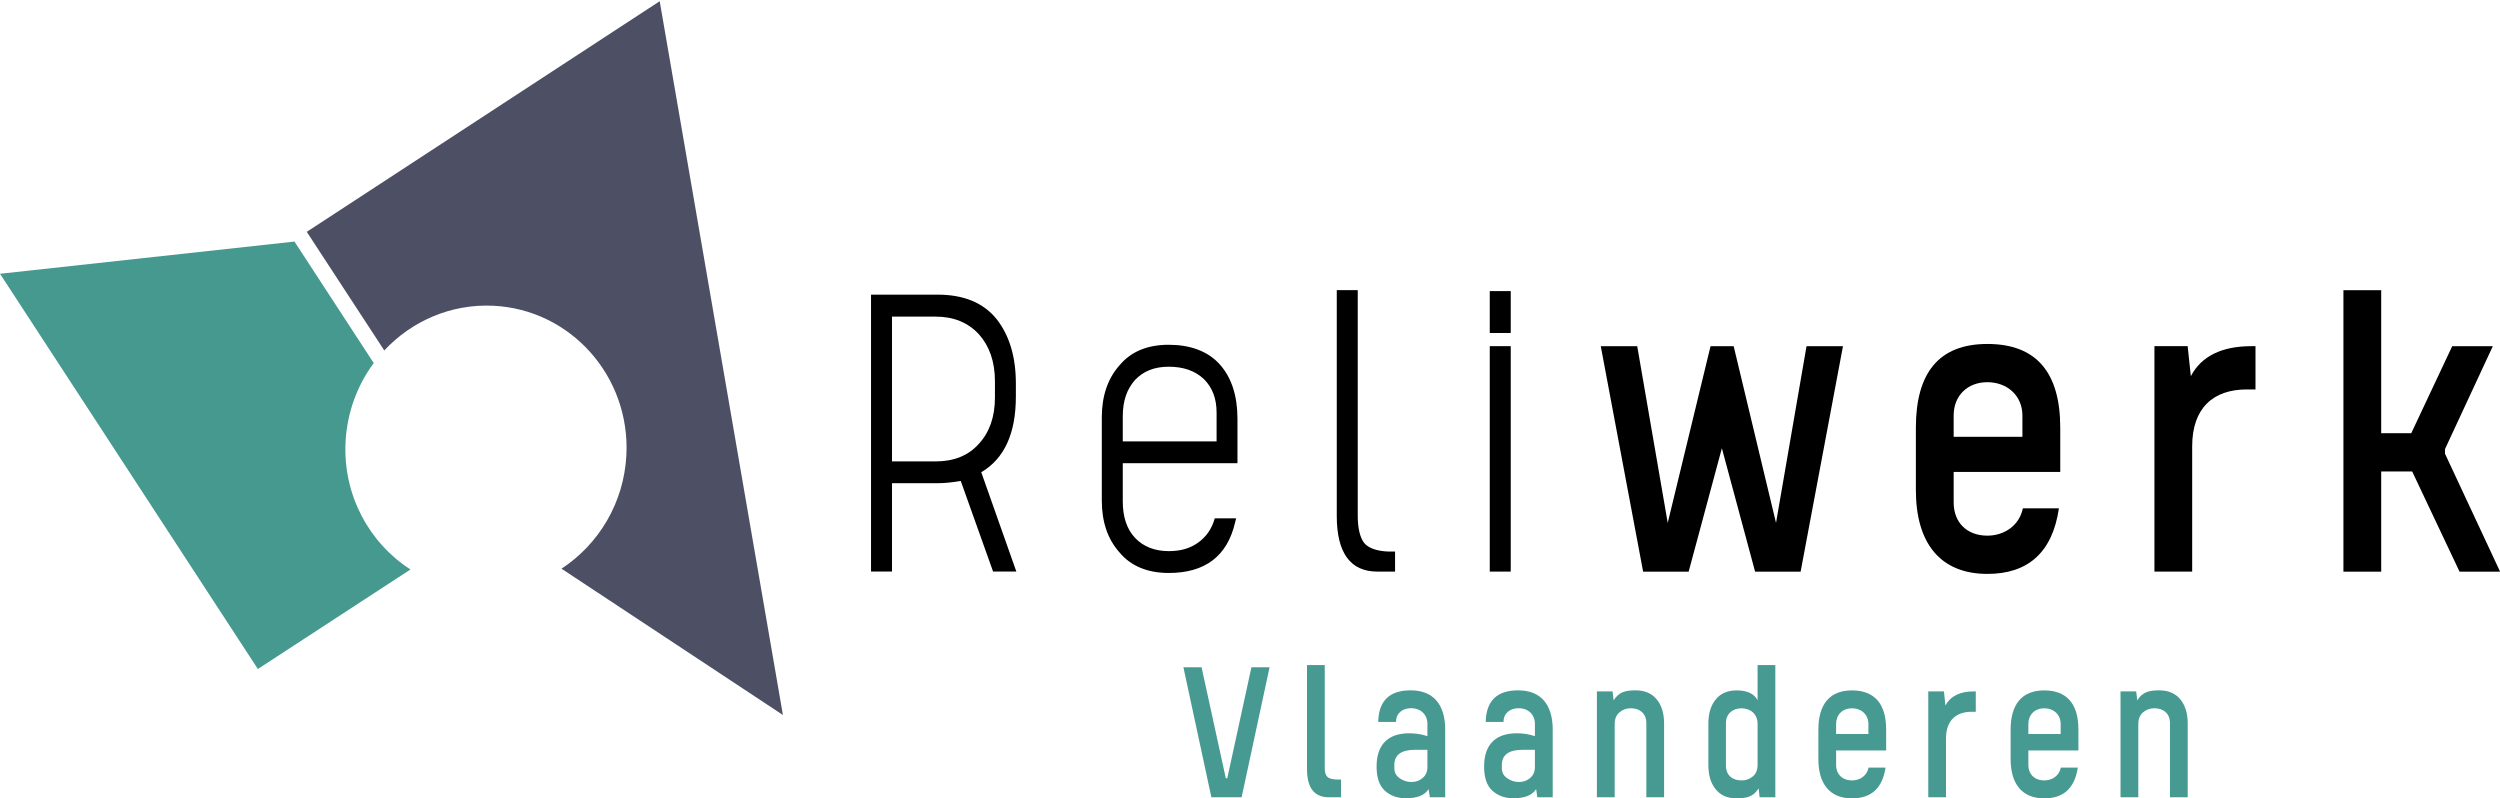 <?xml version="1.0" encoding="UTF-8"?>
<svg xmlns="http://www.w3.org/2000/svg" id="Laag_1" viewBox="0 0 542.52 173.25">
  <defs>
    <style>.cls-1{fill:#000;}.cls-1,.cls-2,.cls-3,.cls-4{stroke-width:0px;}.cls-2{fill:#4d5065;}.cls-3{fill:#45998f;}.cls-4{fill:#469a91;}</style>
  </defs>
  <path class="cls-2" d="M107.02,66.35c16.82.79,29.77,15.31,28.91,32.41-.53,10.41-6.05,19.39-14.08,24.65l48.05,31.75C168.49,147,143.16.26,143.16.26c-3.28,2.15-46.78,30.58-76.59,50.05l16.82,25.74c5.92-6.34,14.4-10.13,23.63-9.7Z"></path>
  <polygon class="cls-2" points="143.27 0 143.27 0 143.27 0 143.27 0"></polygon>
  <polygon class="cls-2" points="170.11 155.48 170.11 155.48 170.11 155.49 170.11 155.48"></polygon>
  <path class="cls-3" d="M55.96,145.18l33.11-21.6c-8.95-5.76-14.66-16.13-14.08-27.67.33-6.43,2.56-12.32,6.11-17.12l-17.2-26.37C31.22,56,0,59.41,0,59.41l55.96,85.77Z"></path>
  <path class="cls-1" d="M215.51,124.04l-7.02-19.67c-1.78.3-3.46.49-5.04.49h-9.88v19.17h-4.55v-60.09h14.43c5.73,0,9.98,1.78,12.85,5.34,2.77,3.56,4.15,8.2,4.15,13.93v2.87c0,7.91-2.47,13.44-7.51,16.4l7.61,21.54h-5.04ZM193.57,68.7v31.43h9.49c3.95,0,7.12-1.28,9.39-3.85,2.27-2.47,3.46-5.83,3.46-9.98v-3.56c0-4.25-1.19-7.61-3.46-10.18-2.37-2.57-5.53-3.85-9.39-3.85h-9.49Z"></path>
  <path class="cls-1" d="M268.55,100.52h-24.9v8.3c0,3.36.89,6.03,2.67,7.91,1.78,1.88,4.25,2.87,7.31,2.87,2.57,0,4.64-.59,6.42-1.88,1.78-1.28,2.96-3.06,3.56-5.24h4.64l-.2.79c-1.68,7.41-6.52,11.07-14.43,11.07-4.55,0-8.2-1.48-10.67-4.45-2.57-2.87-3.85-6.62-3.85-11.27v-18.08c0-4.55,1.28-8.4,3.85-11.27,2.47-2.96,6.03-4.45,10.67-4.45s8.5,1.38,11.07,4.25c2.57,2.87,3.85,6.82,3.85,11.86v9.59ZM243.65,90.35v5.44h20.36v-6.23c0-3.06-.89-5.44-2.77-7.31-1.88-1.78-4.45-2.67-7.61-2.67s-5.53.99-7.31,2.87c-1.78,1.98-2.67,4.55-2.67,7.91Z"></path>
  <path class="cls-1" d="M302.74,124.04h-3.85c-5.83,0-8.8-4.05-8.8-12.06v-49.02h4.55v48.92c0,2.77.49,4.74,1.38,5.93.89,1.09,2.67,1.78,5.24,1.88h1.48v4.35Z"></path>
  <path class="cls-1" d="M323.29,124.04v-48.92h4.55v48.92h-4.55ZM323.29,72.26v-9.09h4.55v9.09h-4.55Z"></path>
  <path class="cls-1" d="M371.2,75.13l-9.29,38.34-6.62-38.34h-7.91l9.19,48.92h9.88l7.21-26.78,7.21,26.78h9.88l9.19-48.92h-7.91l-6.62,38.34-9.19-38.34h-5.04Z"></path>
  <path class="cls-1" d="M438.98,110.31c-.79,3.76-4.05,5.93-7.71,5.93-4.35,0-7.31-2.77-7.31-7.21v-6.62h23.13v-9.59c0-12.06-5.24-18.18-15.81-18.18s-15.52,6.32-15.52,18.18v13.54c0,11.56,5.34,18.18,15.52,18.18,8.89,0,14.13-4.74,15.52-14.23h-7.81ZM423.96,90.15c0-4.25,2.96-7.21,7.31-7.21s7.61,2.96,7.61,7.21v4.64h-14.92v-4.64Z"></path>
  <path class="cls-1" d="M475.72,124.04v-27.18c0-8.3,4.55-12.35,11.86-12.35h1.88v-9.39h-.89c-6.42,0-10.87,2.17-13.14,6.52l-.69-6.52h-7.21v48.92h8.2Z"></path>
  <path class="cls-1" d="M532.15,75.13l-8.89,18.88h-6.52v-31.03h-8.2v61.07h8.2v-21.74h6.72l10.28,21.74h8.8l-11.96-25.6v-.99l10.38-22.33h-8.8Z"></path>
  <path class="cls-4" d="M269.43,173.02h-6.55l-6.07-28.22h3.94l5.26,24.09h.32l5.24-24.09h3.94l-6.07,28.22Z"></path>
  <path class="cls-4" d="M288.41,173.02c-3.2,0-4.78-2.04-4.78-6.12v-22.57h3.85v22.32c0,1.9.66,2.52,3.01,2.52h.52v3.85h-2.61Z"></path>
  <path class="cls-4" d="M299.09,156.68v-.27c.18-4.4,2.52-6.6,7.03-6.6,4.9,0,7.5,3.04,7.5,8.54v14.66h-3.33l-.27-1.77c-.84,1.34-2.47,1.99-4.92,1.99-1.84,0-3.35-.54-4.56-1.63-1.2-1.07-1.81-2.81-1.81-5.24,0-4.83,2.54-7.23,7.09-7.23,1.38,0,2.7.2,3.94.63v-2.67c0-1.99-1.41-3.4-3.56-3.4-1.9,0-3.26,1.13-3.26,2.97h-3.85ZM308.72,168.83c.7-.57,1.04-1.38,1.04-2.4v-3.72h-2.67c-3.01,0-4.51,1.11-4.51,3.31v.68c0,.93.39,1.65,1.16,2.18.75.54,1.61.82,2.56.82s1.72-.29,2.43-.86Z"></path>
  <path class="cls-4" d="M322.42,156.68v-.27c.18-4.4,2.52-6.6,7.03-6.6,4.9,0,7.5,3.04,7.5,8.54v14.66h-3.33l-.27-1.77c-.84,1.34-2.47,1.99-4.92,1.99-1.84,0-3.35-.54-4.56-1.63-1.2-1.07-1.81-2.81-1.81-5.24,0-4.83,2.54-7.23,7.09-7.23,1.38,0,2.7.2,3.94.63v-2.67c0-1.99-1.41-3.4-3.56-3.4-1.9,0-3.26,1.13-3.26,2.97h-3.85ZM332.05,168.83c.7-.57,1.04-1.38,1.04-2.4v-3.72h-2.67c-3.01,0-4.51,1.11-4.51,3.31v.68c0,.93.39,1.65,1.16,2.18.75.54,1.61.82,2.56.82s1.72-.29,2.43-.86Z"></path>
  <path class="cls-4" d="M346.54,173.02v-22.98h3.4l.23,1.95c1.11-1.84,2.61-2.18,4.78-2.18,1.97,0,3.51.66,4.58,1.97s1.59,3.06,1.59,5.21v16.02h-3.85v-16.11c0-2.06-1.41-3.2-3.38-3.2-.95,0-1.77.29-2.45.88-.7.59-1.04,1.43-1.04,2.52v15.91h-3.85Z"></path>
  <path class="cls-4" d="M385.26,144.33v28.69h-3.4l-.23-1.95c-1.11,1.84-2.61,2.18-4.78,2.18-1.97,0-3.49-.66-4.53-1.97-1.07-1.31-1.59-3.06-1.59-5.21v-9.07c0-2.15.52-3.9,1.59-5.21,1.04-1.31,2.56-1.97,4.53-1.97,2.27,0,3.79.7,4.56,2.13v-7.62h3.85ZM381.41,157.11c0-2.18-1.56-3.4-3.49-3.4s-3.38,1.18-3.38,3.2v9.25c0,2.06,1.41,3.2,3.38,3.2.95,0,1.77-.29,2.47-.88.68-.57,1.02-1.41,1.02-2.49v-8.86Z"></path>
  <path class="cls-4" d="M409.18,166.56c-.66,4.46-3.08,6.69-7.28,6.69-4.78,0-7.3-3.08-7.3-8.54v-6.35c0-5.55,2.47-8.54,7.3-8.54s7.43,2.86,7.41,8.54v4.49h-10.86v3.13c0,2.06,1.38,3.38,3.45,3.38,1.72,0,3.24-1,3.6-2.79h3.67ZM398.46,159.29h7v-2.18c0-1.99-1.47-3.4-3.56-3.4s-3.45,1.41-3.45,3.4v2.18Z"></path>
  <path class="cls-4" d="M418.45,173.02v-22.98h3.4l.32,3.06c1.09-2.04,3.15-3.06,6.16-3.06h.43v4.42h-.88c-3.42,0-5.58,1.9-5.58,5.8v12.76h-3.85Z"></path>
  <path class="cls-4" d="M450.9,166.56c-.66,4.46-3.08,6.69-7.28,6.69-4.78,0-7.3-3.08-7.3-8.54v-6.35c0-5.55,2.47-8.54,7.3-8.54s7.43,2.86,7.41,8.54v4.49h-10.86v3.13c0,2.06,1.38,3.38,3.45,3.38,1.72,0,3.24-1,3.6-2.79h3.67ZM440.18,159.29h7v-2.18c0-1.99-1.47-3.4-3.56-3.4s-3.45,1.41-3.45,3.4v2.18Z"></path>
  <path class="cls-4" d="M460.17,173.02v-22.98h3.4l.23,1.95c1.11-1.84,2.61-2.18,4.78-2.18,1.97,0,3.51.66,4.58,1.97s1.59,3.06,1.59,5.21v16.02h-3.85v-16.11c0-2.06-1.41-3.2-3.38-3.2-.95,0-1.77.29-2.45.88-.7.59-1.04,1.43-1.04,2.52v15.91h-3.85Z"></path>
</svg>
